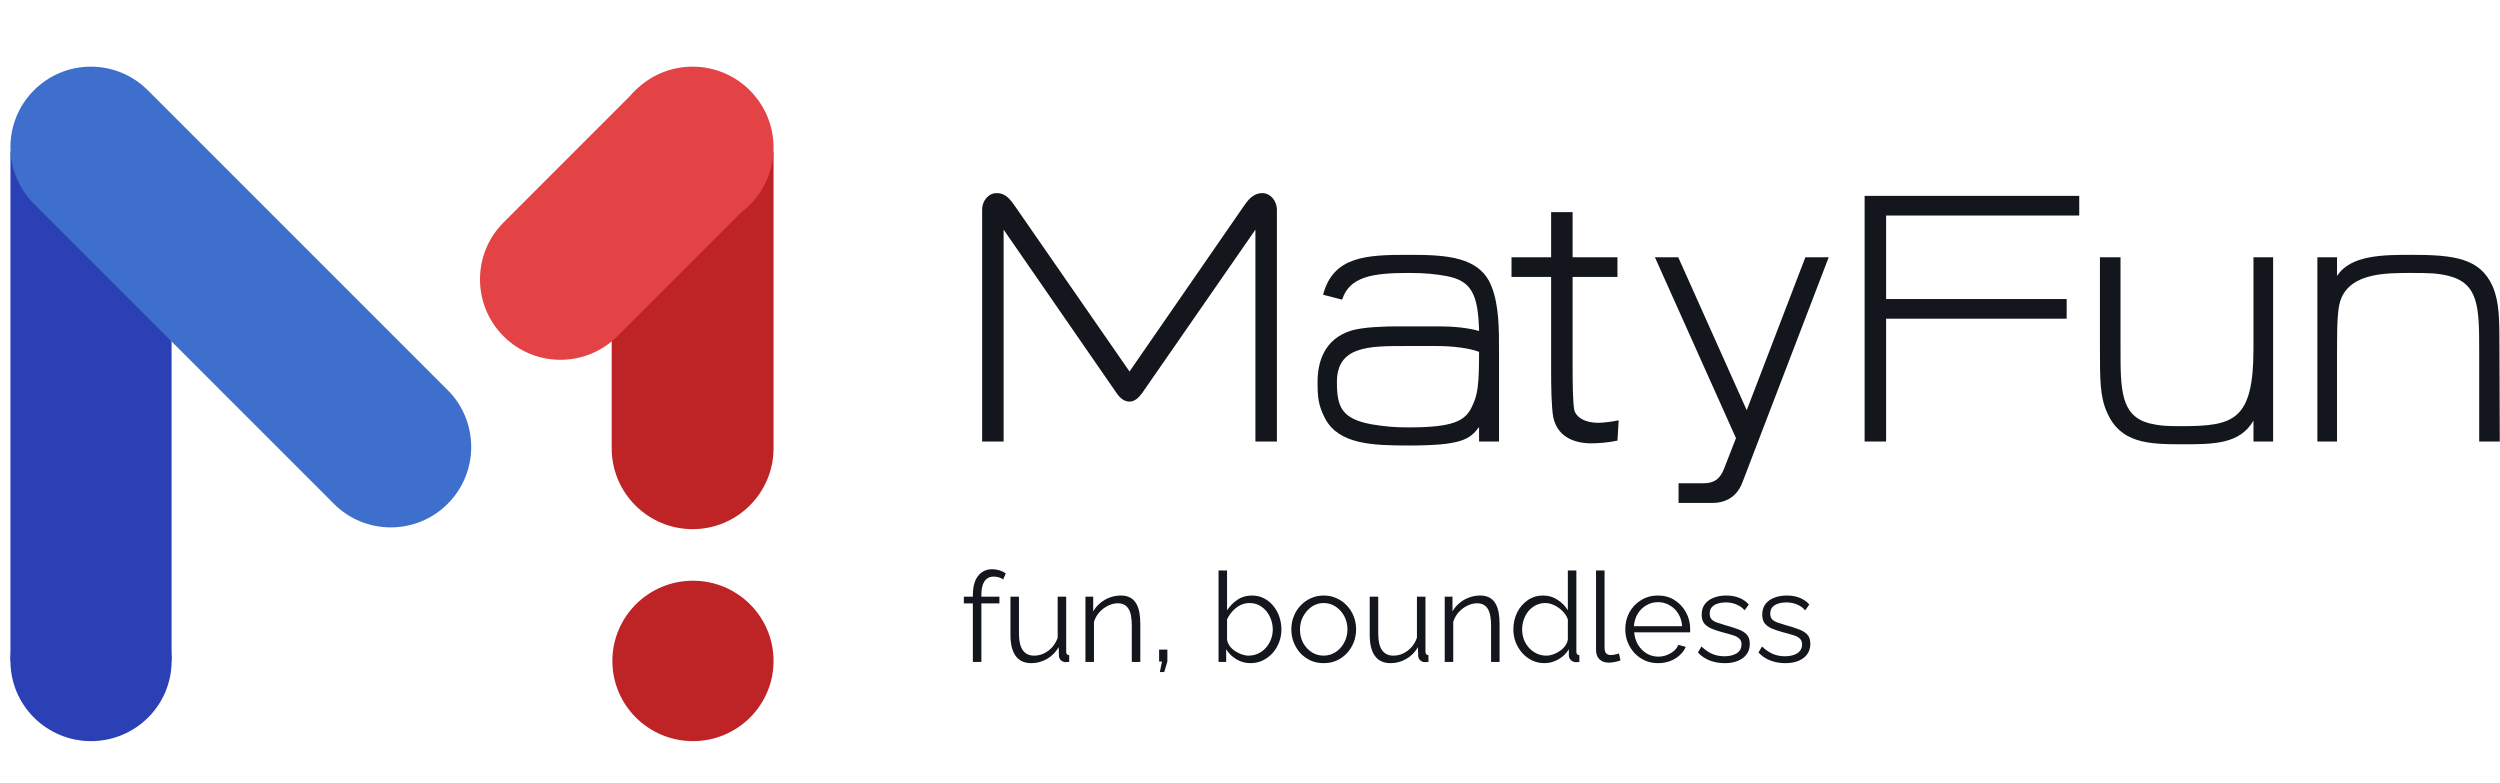<?xml version="1.0" encoding="UTF-8"?> <svg xmlns="http://www.w3.org/2000/svg" width="479" height="150" viewBox="0 0 479 150" fill="none"><g clip-path="url(#clip0_1_3954)"><path d="M447.774 52.884C450.363 48.825 456.717 48.825 462.07 48.825C470.248 48.825 475.189 49.472 477.602 54.885C478.896 57.944 478.896 61.18 478.896 67.18L478.955 84.594H475.013V67.121C475.013 58.944 474.954 54.237 469.012 52.826C467.071 52.355 465.424 52.296 462.07 52.296C457.128 52.296 450.657 52.296 448.598 57.12C447.892 58.709 447.774 61.591 447.774 67.121V84.594H444.009V49.296H447.774V52.884Z" fill="#13161C"></path><path d="M431.765 80.594C429.118 85.124 424.176 85.124 417.94 85.124C411.586 85.124 406.232 84.888 403.702 79.005C402.349 76.005 402.349 72.71 402.349 66.769V49.296H406.291V66.769C406.291 74.593 406.291 79.711 411.88 81.123C413.821 81.594 415.116 81.653 417.94 81.653C428 81.653 431.765 80.594 431.765 66.769V49.296H435.53V84.594H431.765V80.594Z" fill="#13161C"></path><path d="M357.26 84.594V37.529H398.383V41.295H361.378V57.297H395.971V61.062H361.378V84.594H357.26Z" fill="#13161C"></path><path d="M350.38 49.296L333.849 92.419C332.849 95.066 330.789 96.361 328.083 96.361H321.612V92.595H326.377C328.436 92.595 329.554 91.772 330.319 89.83L332.613 83.947L317.082 49.296H321.553L334.672 78.594L345.909 49.296H350.38Z" fill="#13161C"></path><path d="M310.138 80.535L309.903 84.418C308.373 84.771 306.196 84.947 304.843 84.947C302.843 84.947 298.548 84.418 297.607 79.947C297.254 78.064 297.195 74.005 297.195 71.122V53.061H289.606V49.296H297.195V40.648H301.313V49.296H309.903V53.061H301.313V70.122C301.313 73.769 301.372 77.005 301.607 78.417C301.843 79.711 303.314 81.006 306.255 81.006C307.138 81.006 308.667 80.829 310.138 80.535Z" fill="#13161C"></path><path d="M283.39 81.829C281.567 84.241 279.919 85.359 269.859 85.359C262.917 85.359 256.563 85.124 253.916 80.241C252.563 77.652 252.445 76.064 252.445 73.181C252.445 69.71 253.504 64.945 259.034 63.297C261.388 62.65 265.329 62.533 267.8 62.533H275.742C278.625 62.533 281.331 62.827 283.39 63.415C283.214 56.355 281.92 53.767 277.096 52.884C275.095 52.531 273.272 52.296 269.859 52.296C262.976 52.296 258.564 53.002 257.152 57.414L253.504 56.473C255.446 49.06 261.858 48.825 269.859 48.825C276.919 48.825 283.567 49.06 285.803 54.944C287.214 58.532 287.214 63.121 287.214 67.121V84.594H283.39V81.829ZM269.271 66.298C262.329 66.298 256.152 66.298 256.152 73.181C256.152 77.947 257.034 80.241 262.8 81.3C265.329 81.712 267.035 81.888 269.859 81.888C278.331 81.888 280.743 80.712 282.037 77.888C283.155 75.652 283.39 73.593 283.39 67.416C281.39 66.651 278.154 66.298 275.213 66.298H269.271Z" fill="#13161C"></path><path d="M218.887 75.24C218.122 76.299 217.357 76.946 216.416 76.946C215.416 76.946 214.592 76.299 213.886 75.24L192.295 44.001V84.594H188.177V40.236C188.177 38.353 189.471 37 190.942 37C192.883 37 193.707 38.471 194.531 39.589L216.416 71.181L238.242 39.589C239.007 38.53 239.948 37 241.89 37C243.302 37 244.655 38.353 244.655 40.236V84.594H240.537V44.001L218.887 75.24Z" fill="#13161C"></path><path d="M342.06 127.061C341.036 127.061 340.084 126.893 339.204 126.557C338.324 126.221 337.564 125.709 336.924 125.021L337.596 123.869C338.3 124.525 339.004 125.005 339.708 125.309C340.428 125.597 341.188 125.741 341.988 125.741C342.964 125.741 343.756 125.549 344.364 125.165C344.972 124.765 345.276 124.197 345.276 123.461C345.276 122.965 345.124 122.589 344.82 122.333C344.532 122.061 344.108 121.845 343.548 121.685C343.004 121.509 342.348 121.325 341.58 121.133C340.716 120.893 339.988 120.645 339.396 120.389C338.82 120.117 338.38 119.781 338.076 119.381C337.788 118.965 337.644 118.429 337.644 117.773C337.644 116.957 337.844 116.285 338.244 115.757C338.66 115.213 339.22 114.805 339.924 114.533C340.644 114.245 341.444 114.101 342.324 114.101C343.284 114.101 344.132 114.253 344.868 114.557C345.604 114.861 346.204 115.285 346.668 115.829L345.876 116.933C345.428 116.421 344.892 116.045 344.268 115.805C343.66 115.549 342.98 115.421 342.228 115.421C341.716 115.421 341.228 115.493 340.764 115.637C340.3 115.765 339.916 115.989 339.612 116.309C339.324 116.613 339.18 117.037 339.18 117.581C339.18 118.029 339.292 118.381 339.516 118.637C339.74 118.877 340.076 119.085 340.524 119.261C340.972 119.421 341.524 119.597 342.18 119.789C343.124 120.045 343.948 120.309 344.652 120.581C345.356 120.837 345.9 121.173 346.284 121.589C346.668 122.005 346.86 122.589 346.86 123.341C346.86 124.509 346.42 125.421 345.54 126.077C344.66 126.733 343.5 127.061 342.06 127.061Z" fill="#13161C"></path><path d="M330.459 127.061C329.435 127.061 328.483 126.893 327.603 126.557C326.723 126.221 325.963 125.709 325.323 125.021L325.995 123.869C326.699 124.525 327.403 125.005 328.107 125.309C328.827 125.597 329.587 125.741 330.387 125.741C331.363 125.741 332.155 125.549 332.763 125.165C333.371 124.765 333.674 124.197 333.674 123.461C333.674 122.965 333.523 122.589 333.219 122.333C332.931 122.061 332.507 121.845 331.947 121.685C331.403 121.509 330.747 121.325 329.979 121.133C329.115 120.893 328.387 120.645 327.795 120.389C327.219 120.117 326.779 119.781 326.475 119.381C326.187 118.965 326.043 118.429 326.043 117.773C326.043 116.957 326.243 116.285 326.643 115.757C327.059 115.213 327.619 114.805 328.323 114.533C329.043 114.245 329.843 114.101 330.723 114.101C331.683 114.101 332.531 114.253 333.267 114.557C334.003 114.861 334.602 115.285 335.066 115.829L334.275 116.933C333.827 116.421 333.291 116.045 332.667 115.805C332.059 115.549 331.379 115.421 330.627 115.421C330.115 115.421 329.627 115.493 329.163 115.637C328.699 115.765 328.314 115.989 328.01 116.309C327.722 116.613 327.579 117.037 327.579 117.581C327.579 118.029 327.691 118.381 327.915 118.637C328.139 118.877 328.475 119.085 328.923 119.261C329.371 119.421 329.923 119.597 330.579 119.789C331.523 120.045 332.347 120.309 333.051 120.581C333.755 120.837 334.299 121.173 334.683 121.589C335.067 122.005 335.258 122.589 335.258 123.341C335.258 124.509 334.819 125.421 333.939 126.077C333.059 126.733 331.899 127.061 330.459 127.061Z" fill="#13161C"></path><path d="M317.669 127.061C316.773 127.061 315.941 126.893 315.173 126.557C314.405 126.205 313.741 125.733 313.181 125.141C312.621 124.533 312.181 123.837 311.861 123.053C311.557 122.269 311.405 121.429 311.405 120.533C311.405 119.365 311.669 118.293 312.197 117.317C312.741 116.341 313.485 115.565 314.429 114.989C315.373 114.397 316.445 114.101 317.645 114.101C318.877 114.101 319.949 114.397 320.861 114.989C321.789 115.581 322.517 116.365 323.045 117.341C323.573 118.301 323.837 119.357 323.837 120.509C323.837 120.637 323.837 120.765 323.837 120.893C323.837 121.005 323.829 121.093 323.813 121.157H313.109C313.189 122.053 313.437 122.853 313.853 123.557C314.285 124.245 314.837 124.797 315.509 125.213C316.197 125.613 316.941 125.813 317.741 125.813C318.557 125.813 319.325 125.605 320.045 125.189C320.781 124.773 321.293 124.229 321.581 123.557L322.997 123.941C322.741 124.533 322.349 125.069 321.821 125.549C321.293 126.029 320.669 126.405 319.949 126.677C319.245 126.933 318.485 127.061 317.669 127.061ZM313.061 119.981H322.301C322.237 119.069 321.989 118.269 321.557 117.581C321.141 116.893 320.589 116.357 319.901 115.973C319.229 115.573 318.485 115.373 317.669 115.373C316.853 115.373 316.109 115.573 315.437 115.973C314.765 116.357 314.213 116.901 313.781 117.605C313.365 118.293 313.125 119.085 313.061 119.981Z" fill="#13161C"></path><path d="M305.802 109.301H307.434V123.989C307.434 124.613 307.546 125.021 307.77 125.213C307.994 125.405 308.266 125.501 308.586 125.501C308.874 125.501 309.162 125.469 309.45 125.405C309.738 125.341 309.986 125.277 310.194 125.213L310.482 126.533C310.178 126.661 309.802 126.765 309.354 126.845C308.922 126.925 308.546 126.965 308.226 126.965C307.49 126.965 306.898 126.749 306.45 126.317C306.018 125.885 305.802 125.293 305.802 124.541V109.301Z" fill="#13161C"></path><path d="M289.96 120.605C289.96 119.421 290.2 118.341 290.68 117.365C291.176 116.373 291.856 115.581 292.72 114.989C293.584 114.397 294.568 114.101 295.672 114.101C296.712 114.101 297.64 114.381 298.456 114.941C299.288 115.485 299.936 116.149 300.4 116.933V109.301H302.032V124.853C302.032 125.077 302.08 125.245 302.176 125.357C302.272 125.453 302.416 125.509 302.608 125.525V126.821C302.288 126.869 302.04 126.885 301.864 126.869C301.528 126.853 301.232 126.717 300.976 126.461C300.72 126.205 300.592 125.925 300.592 125.621V124.397C300.096 125.213 299.424 125.861 298.576 126.341C297.728 126.821 296.848 127.061 295.936 127.061C295.072 127.061 294.272 126.885 293.536 126.533C292.816 126.181 292.184 125.701 291.64 125.093C291.112 124.485 290.696 123.797 290.392 123.029C290.104 122.245 289.96 121.437 289.96 120.605ZM300.4 122.525V118.661C300.192 118.085 299.856 117.565 299.392 117.101C298.928 116.621 298.4 116.245 297.808 115.973C297.232 115.685 296.656 115.541 296.08 115.541C295.408 115.541 294.8 115.685 294.256 115.973C293.712 116.245 293.24 116.621 292.84 117.101C292.456 117.581 292.16 118.125 291.952 118.733C291.744 119.341 291.64 119.965 291.64 120.605C291.64 121.277 291.752 121.917 291.976 122.525C292.216 123.133 292.552 123.677 292.984 124.157C293.416 124.621 293.912 124.981 294.472 125.237C295.032 125.493 295.64 125.621 296.296 125.621C296.712 125.621 297.144 125.541 297.592 125.381C298.04 125.221 298.464 125.005 298.864 124.733C299.28 124.445 299.624 124.109 299.896 123.725C300.168 123.341 300.336 122.941 300.4 122.525Z" fill="#13161C"></path><path d="M287.32 126.821H285.688V119.837C285.688 118.365 285.472 117.293 285.04 116.621C284.608 115.933 283.928 115.589 283 115.589C282.36 115.589 281.728 115.749 281.104 116.069C280.48 116.373 279.928 116.797 279.448 117.341C278.984 117.869 278.648 118.477 278.44 119.165V126.821H276.808V114.317H278.296V117.149C278.632 116.541 279.072 116.013 279.616 115.565C280.16 115.101 280.776 114.741 281.464 114.485C282.152 114.229 282.864 114.101 283.6 114.101C284.288 114.101 284.872 114.229 285.352 114.485C285.832 114.741 286.216 115.109 286.504 115.589C286.792 116.053 287 116.621 287.128 117.293C287.256 117.949 287.32 118.685 287.32 119.501V126.821Z" fill="#13161C"></path><path d="M262.438 121.661V114.317H264.07V121.373C264.07 122.797 264.31 123.861 264.79 124.565C265.286 125.269 266.014 125.621 266.974 125.621C267.614 125.621 268.23 125.485 268.822 125.213C269.43 124.925 269.966 124.525 270.43 124.013C270.894 123.485 271.246 122.877 271.486 122.189V114.317H273.118V124.853C273.118 125.077 273.166 125.245 273.262 125.357C273.358 125.453 273.502 125.509 273.694 125.525V126.821C273.502 126.837 273.35 126.845 273.238 126.845C273.126 126.861 273.022 126.869 272.926 126.869C272.606 126.837 272.326 126.709 272.086 126.485C271.862 126.261 271.742 125.989 271.726 125.669L271.678 123.989C271.134 124.949 270.39 125.701 269.446 126.245C268.518 126.789 267.51 127.061 266.422 127.061C265.11 127.061 264.118 126.605 263.446 125.693C262.774 124.781 262.438 123.437 262.438 121.661Z" fill="#13161C"></path><path d="M253.612 127.061C252.716 127.061 251.884 126.893 251.116 126.557C250.364 126.205 249.708 125.733 249.148 125.141C248.604 124.533 248.18 123.845 247.876 123.077C247.572 122.293 247.42 121.469 247.42 120.605C247.42 119.709 247.572 118.877 247.876 118.109C248.18 117.325 248.612 116.637 249.172 116.045C249.732 115.437 250.388 114.965 251.14 114.629C251.908 114.277 252.74 114.101 253.636 114.101C254.532 114.101 255.356 114.277 256.108 114.629C256.86 114.965 257.516 115.437 258.076 116.045C258.636 116.637 259.068 117.325 259.372 118.109C259.676 118.877 259.828 119.709 259.828 120.605C259.828 121.469 259.676 122.293 259.372 123.077C259.068 123.845 258.636 124.533 258.076 125.141C257.532 125.733 256.876 126.205 256.108 126.557C255.356 126.893 254.524 127.061 253.612 127.061ZM249.076 120.629C249.076 121.557 249.276 122.405 249.676 123.173C250.092 123.925 250.644 124.525 251.332 124.973C252.02 125.405 252.78 125.621 253.612 125.621C254.444 125.621 255.204 125.397 255.892 124.949C256.58 124.501 257.132 123.893 257.548 123.125C257.964 122.341 258.172 121.493 258.172 120.581C258.172 119.653 257.964 118.805 257.548 118.037C257.132 117.269 256.58 116.661 255.892 116.213C255.204 115.765 254.444 115.541 253.612 115.541C252.78 115.541 252.02 115.773 251.332 116.237C250.66 116.701 250.116 117.317 249.7 118.085C249.284 118.837 249.076 119.685 249.076 120.629Z" fill="#13161C"></path><path d="M239.592 127.061C238.616 127.061 237.712 126.813 236.88 126.317C236.048 125.805 235.4 125.165 234.936 124.397V126.821H233.472V109.301H235.104V116.933C235.664 116.085 236.336 115.405 237.12 114.893C237.904 114.365 238.816 114.101 239.856 114.101C240.736 114.101 241.52 114.285 242.208 114.653C242.912 115.021 243.512 115.517 244.008 116.141C244.504 116.749 244.88 117.445 245.136 118.229C245.392 118.997 245.52 119.789 245.52 120.605C245.52 121.485 245.368 122.309 245.064 123.077C244.776 123.845 244.36 124.533 243.816 125.141C243.272 125.733 242.64 126.205 241.92 126.557C241.216 126.893 240.44 127.061 239.592 127.061ZM239.208 125.621C239.88 125.621 240.504 125.485 241.08 125.213C241.656 124.941 242.152 124.565 242.568 124.085C242.984 123.605 243.304 123.069 243.528 122.477C243.752 121.869 243.864 121.245 243.864 120.605C243.864 119.725 243.672 118.901 243.288 118.133C242.92 117.349 242.4 116.725 241.728 116.261C241.072 115.781 240.296 115.541 239.4 115.541C238.76 115.541 238.16 115.685 237.6 115.973C237.056 116.261 236.568 116.645 236.136 117.125C235.72 117.589 235.376 118.101 235.104 118.661V122.549C235.168 122.981 235.336 123.389 235.608 123.773C235.88 124.141 236.216 124.461 236.616 124.733C237.032 125.005 237.464 125.221 237.912 125.381C238.36 125.541 238.792 125.621 239.208 125.621Z" fill="#13161C"></path><path d="M222.228 128.765L222.636 126.749H222.084V124.469H223.668V126.749L223.068 128.765H222.228Z" fill="#13161C"></path><path d="M218.484 126.821H216.852V119.837C216.852 118.365 216.636 117.293 216.204 116.621C215.772 115.933 215.092 115.589 214.164 115.589C213.524 115.589 212.892 115.749 212.268 116.069C211.644 116.373 211.092 116.797 210.612 117.341C210.148 117.869 209.812 118.477 209.604 119.165V126.821H207.972V114.317H209.46V117.149C209.796 116.541 210.236 116.013 210.78 115.565C211.324 115.101 211.94 114.741 212.628 114.485C213.316 114.229 214.028 114.101 214.764 114.101C215.452 114.101 216.036 114.229 216.516 114.485C216.996 114.741 217.38 115.109 217.668 115.589C217.956 116.053 218.164 116.621 218.292 117.293C218.42 117.949 218.484 118.685 218.484 119.501V126.821Z" fill="#13161C"></path><path d="M193.602 121.661V114.317H195.234V121.373C195.234 122.797 195.474 123.861 195.954 124.565C196.45 125.269 197.178 125.621 198.138 125.621C198.778 125.621 199.394 125.485 199.986 125.213C200.594 124.925 201.13 124.525 201.594 124.013C202.058 123.485 202.41 122.877 202.65 122.189V114.317H204.282V124.853C204.282 125.077 204.33 125.245 204.426 125.357C204.522 125.453 204.666 125.509 204.858 125.525V126.821C204.666 126.837 204.514 126.845 204.402 126.845C204.29 126.861 204.186 126.869 204.09 126.869C203.77 126.837 203.49 126.709 203.25 126.485C203.026 126.261 202.906 125.989 202.89 125.669L202.842 123.989C202.298 124.949 201.554 125.701 200.61 126.245C199.682 126.789 198.674 127.061 197.586 127.061C196.274 127.061 195.282 126.605 194.61 125.693C193.938 124.781 193.602 123.437 193.602 121.661Z" fill="#13161C"></path><path d="M186.4 126.821V115.613H184.672V114.317H186.4V113.981C186.4 112.957 186.544 112.077 186.832 111.341C187.136 110.605 187.56 110.045 188.104 109.661C188.664 109.261 189.32 109.061 190.072 109.061C190.568 109.061 191.048 109.133 191.512 109.277C191.976 109.421 192.376 109.613 192.712 109.853L192.208 111.029C192 110.853 191.728 110.717 191.392 110.621C191.056 110.525 190.72 110.477 190.384 110.477C189.632 110.477 189.048 110.773 188.632 111.365C188.232 111.957 188.032 112.813 188.032 113.933V114.317H191.488V115.613H188.032V126.821H186.4Z" fill="#13161C"></path><g clip-path="url(#clip1_1_3954)"><path d="M32.875 29.017H2V126.633H32.875V29.017Z" fill="#2B40B4"></path><path d="M148.213 29.017H117.198V85.878C117.198 94.442 124.141 101.385 132.706 101.385C141.27 101.385 148.213 94.442 148.213 85.878V29.017Z" fill="#BE2425"></path><path fill-rule="evenodd" clip-rule="evenodd" d="M6.423 38.986C3.691 36.202 2 32.392 2 28.182C2 19.668 8.905 12.771 17.412 12.771C21.665 12.771 25.52 14.499 28.311 17.283L85.371 74.343C85.504 74.476 85.644 74.609 85.77 74.734C91.788 80.753 91.788 90.515 85.77 96.534C79.752 102.552 69.989 102.552 63.971 96.534C63.838 96.401 63.712 96.268 63.58 96.135L6.423 38.986Z" fill="#3E6FCC"></path><path d="M121.204 17.9L96.482 42.622C90.462 48.642 90.462 58.403 96.482 64.423C102.502 70.443 112.262 70.443 118.282 64.423L143.004 39.7C149.024 33.681 149.024 23.92 143.004 17.9C136.984 11.88 127.224 11.88 121.204 17.9Z" fill="#E34345"></path><path d="M17.441 142C25.969 142 32.882 135.12 32.882 126.633C32.882 118.146 25.969 111.266 17.441 111.266C8.913 111.266 2 118.146 2 126.633C2 135.12 8.913 142 17.441 142Z" fill="#2B40B4"></path><path d="M132.772 142C141.3 142 148.213 135.12 148.213 126.633C148.213 118.146 141.3 111.266 132.772 111.266C124.244 111.266 117.331 118.146 117.331 126.633C117.331 135.12 124.244 142 132.772 142Z" fill="#BE2425"></path><path d="M132.706 43.786C141.27 43.786 148.213 36.843 148.213 28.278C148.213 19.714 141.27 12.771 132.706 12.771C124.141 12.771 117.198 19.714 117.198 28.278C117.198 36.843 124.141 43.786 132.706 43.786Z" fill="#E34345"></path></g></g><defs><clipPath id="clip0_1_3954"><rect width="478.955" height="150" fill="white"></rect></clipPath><clipPath id="clip1_1_3954"><rect width="150" height="150" fill="white"></rect></clipPath></defs></svg> 